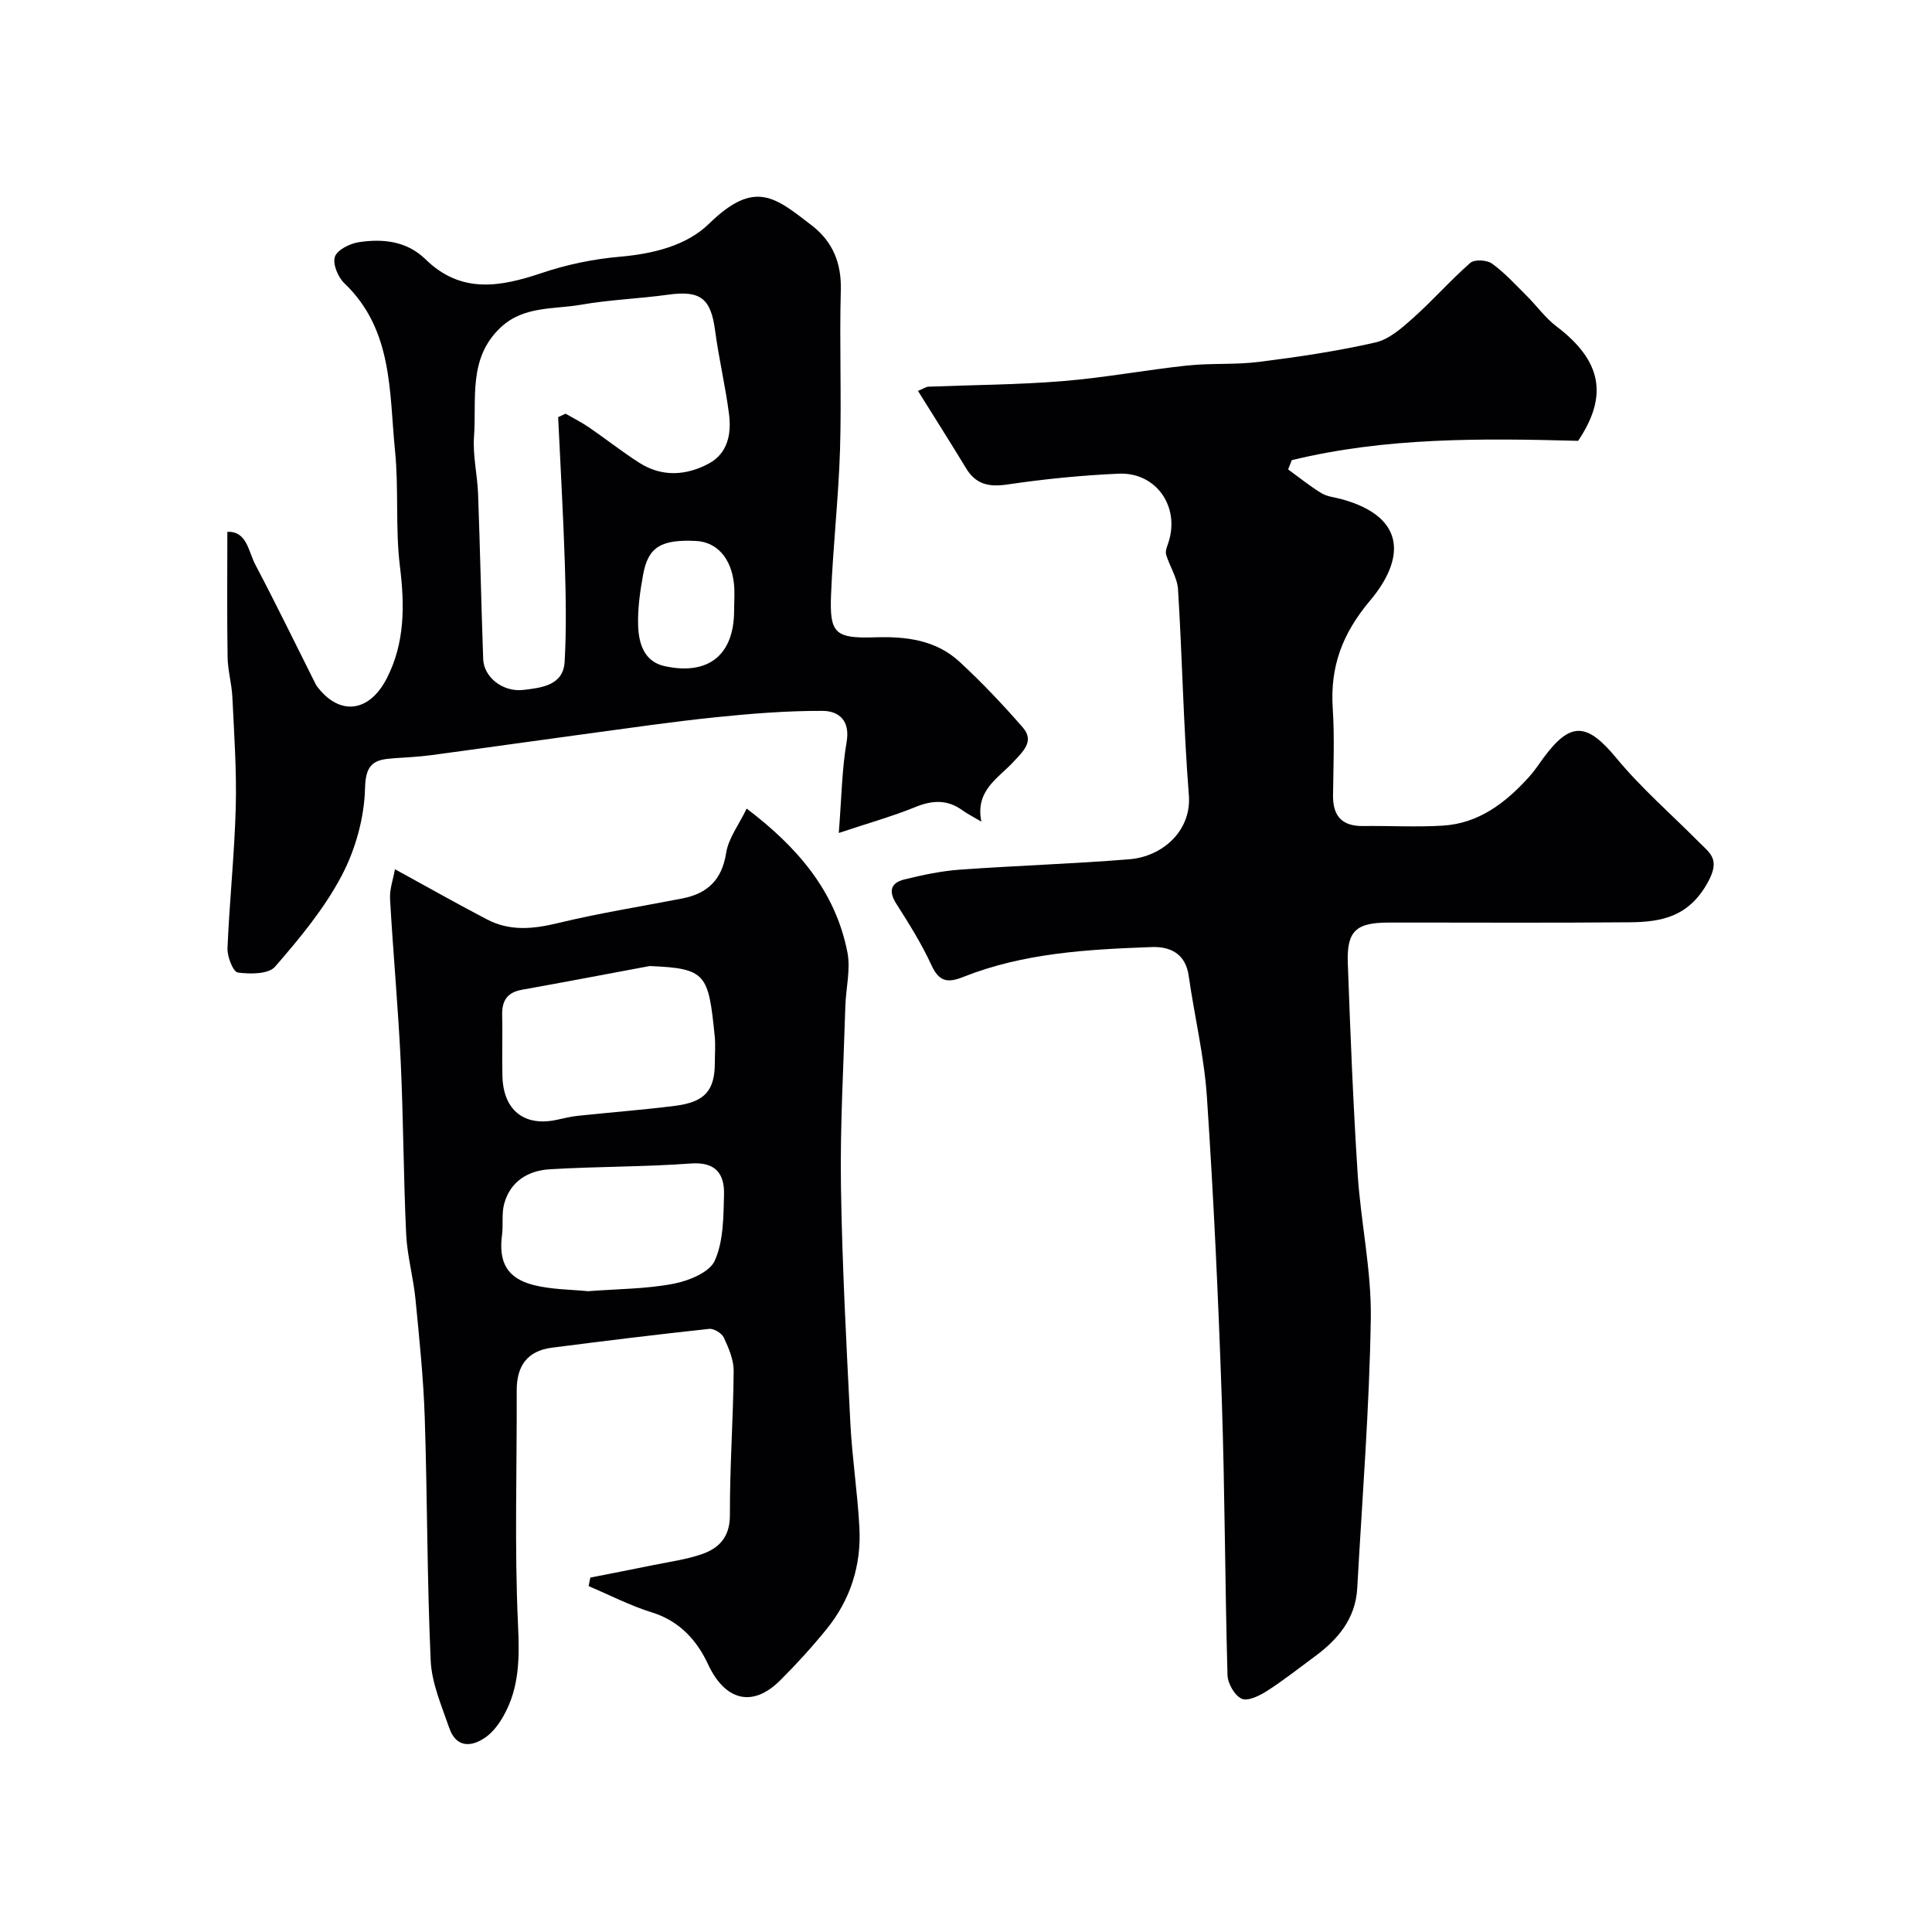 <svg enable-background="new 0 0 400 400" viewBox="0 0 400 400" xmlns="http://www.w3.org/2000/svg"><g fill="#010103"><path d="m190.06 80.93c1.25-.52 1.68-.85 2.13-.87 9.26-.37 18.56-.4 27.79-1.15 8.63-.7 17.18-2.31 25.8-3.23 4.95-.53 10-.13 14.92-.76 8.07-1.02 16.16-2.21 24.08-4.02 2.86-.66 5.52-3.03 7.84-5.11 4.07-3.63 7.69-7.78 11.8-11.37.86-.75 3.44-.61 4.48.15 2.61 1.89 4.83 4.33 7.13 6.62 2.12 2.1 3.89 4.62 6.24 6.4 9.38 7.12 10.72 14.39 4.46 23.68-20.12-.54-39.88-.72-59.28 4-.25.64-.51 1.28-.76 1.92 2.28 1.65 4.49 3.45 6.89 4.91 1.2.73 2.77.86 4.17 1.24 13.7 3.77 12.96 12.63 5.92 20.99-5.78 6.87-8.31 13.7-7.74 22.35.39 5.97.13 11.99.06 17.99-.05 4.27 1.85 6.4 6.21 6.35 5.5-.07 11.01.25 16.49-.08 7.52-.45 13.08-4.77 17.92-10.13 1.09-1.21 1.99-2.59 2.96-3.91 5.62-7.63 9.02-7.27 15.08.05 5.16 6.24 11.36 11.62 17.09 17.39 2.3 2.32 4.46 3.51 1.91 8.22-3.92 7.22-9.57 8.33-16.22 8.39-16.66.15-33.32.04-49.99.06-6.72.01-8.64 1.76-8.39 8.45.53 14.54 1.1 29.08 2.04 43.59.64 9.99 2.87 19.95 2.72 29.89-.29 18.64-1.78 37.27-2.81 55.9-.35 6.27-3.98 10.58-8.78 14.11-3.28 2.42-6.49 4.96-9.92 7.16-1.54.98-3.97 2.17-5.23 1.59-1.46-.67-2.88-3.15-2.93-4.89-.53-19.09-.54-38.2-1.19-57.28-.71-20.81-1.68-41.61-3.07-62.38-.56-8.43-2.58-16.75-3.78-25.15-.65-4.59-3.87-6.06-7.64-5.92-13.26.48-26.55 1.21-39.09 6.21-3.18 1.27-4.95.95-6.51-2.44-2.04-4.43-4.66-8.62-7.29-12.74-1.69-2.65-1.1-4.35 1.67-5.03 3.78-.93 7.65-1.75 11.52-2.03 11.68-.84 23.4-1.2 35.08-2.15 6.88-.56 12.88-5.92 12.3-13.28-1.12-14.16-1.36-28.4-2.24-42.58-.15-2.44-1.73-4.76-2.46-7.2-.21-.69.16-1.61.42-2.37 2.54-7.44-2.41-14.74-10.25-14.4-7.7.34-15.42 1.11-23.05 2.24-3.87.57-6.56-.03-8.6-3.45-3.17-5.24-6.47-10.41-9.9-15.93z"/><path d="m81.77 179.96c6.87 3.76 12.92 7.2 19.09 10.41 4.69 2.45 9.5 1.99 14.59.76 8.51-2.06 17.19-3.44 25.8-5.11 5.22-1.02 8.21-3.84 9.09-9.42.47-3.03 2.61-5.79 4.25-9.19 10.51 7.98 18.38 17.08 20.86 29.77.69 3.55-.32 7.42-.43 11.15-.37 12.43-1.1 24.86-.91 37.28.25 16.36 1.13 32.72 1.95 49.07.37 7.21 1.49 14.38 1.87 21.6.41 7.77-1.84 14.9-6.77 20.98-3.01 3.71-6.24 7.27-9.63 10.64-5.84 5.82-11.51 4.08-14.96-3.38-2.21-4.78-5.84-8.9-11.52-10.66-4.52-1.4-8.8-3.61-13.18-5.47.12-.59.23-1.18.35-1.77 4.39-.87 8.79-1.71 13.18-2.61 3.34-.69 6.77-1.14 9.97-2.26 3.62-1.27 5.77-3.63 5.75-8.11-.04-9.92.69-19.85.78-29.78.02-2.31-1.03-4.74-2.03-6.91-.42-.91-2.06-1.93-3.04-1.82-10.88 1.17-21.74 2.5-32.6 3.9-5.07.66-7.27 3.79-7.25 8.85.06 16.18-.48 32.38.27 48.53.31 6.73.33 12.94-2.99 18.83-.94 1.67-2.2 3.38-3.74 4.46-3.02 2.11-6.11 2.11-7.51-1.95-1.57-4.57-3.63-9.24-3.84-13.95-.76-16.74-.68-33.51-1.23-50.26-.27-8.2-1.12-16.38-1.92-24.55-.44-4.52-1.72-8.98-1.93-13.5-.56-11.92-.57-23.86-1.13-35.78-.53-11.19-1.57-22.35-2.2-33.53-.13-2.05.65-4.15 1.01-6.22zm52.73 20.05c-8.81 1.64-17.62 3.33-26.44 4.91-3.01.54-4.16 2.23-4.09 5.18.1 4.23-.06 8.47.05 12.7.18 7.11 4.57 10.54 11.37 9.02 1.43-.32 2.87-.66 4.32-.81 6.69-.71 13.39-1.22 20.06-2.06 6.19-.78 8.23-3.18 8.23-8.97 0-1.83.16-3.68-.03-5.5-1.31-12.81-1.69-13.99-13.47-14.47zm-12.78 67.32c6.25-.48 12.08-.46 17.7-1.54 3.15-.6 7.46-2.34 8.56-4.77 1.82-4.05 1.8-9.06 1.92-13.69.11-4.28-1.7-6.83-6.9-6.44-9.71.72-19.49.6-29.22 1.2-4.45.27-8.14 2.5-9.4 7.16-.55 2.03-.16 4.29-.44 6.41-.74 5.67 1.02 8.99 6.56 10.4 3.76.95 7.77.91 11.22 1.27z"/><path d="m203.18 170.11c-1.7-1.01-2.87-1.59-3.91-2.34-3.12-2.26-6.21-2.12-9.73-.69-4.72 1.92-9.67 3.31-15.88 5.38.59-7.47.65-13.22 1.62-18.81.79-4.55-1.68-6.46-5-6.47-7.4-.03-14.83.57-22.2 1.33-9.11.94-18.18 2.28-27.26 3.5-10.52 1.42-21.04 2.93-31.56 4.34-2.6.35-5.24.46-7.86.65-3.81.27-5.7 1.03-5.82 6.11-.14 6.13-1.96 12.72-4.83 18.17-3.6 6.84-8.7 12.99-13.81 18.87-1.35 1.56-5.17 1.55-7.71 1.2-.96-.13-2.2-3.29-2.13-5.02.4-9.74 1.45-19.45 1.71-29.19.2-7.59-.34-15.21-.7-22.8-.13-2.77-.95-5.52-.99-8.28-.14-8.57-.05-17.14-.05-25.95 4.06-.18 4.35 4.07 5.81 6.83 4.17 7.91 8.08 15.95 12.09 23.94.22.44.42.9.71 1.28 4.57 6.04 10.71 5.43 14.38-1.68 3.78-7.34 3.74-15.11 2.74-23.21-.97-7.89-.22-15.98-1.01-23.9-1.22-12.19-.39-25.1-10.5-34.73-1.32-1.26-2.46-4.02-1.95-5.49.5-1.44 3.11-2.73 4.96-3.01 4.99-.76 9.95-.23 13.81 3.55 7.37 7.21 15.48 5.72 24.12 2.81 5.17-1.74 10.68-2.88 16.12-3.35 6.91-.6 13.81-2.3 18.45-6.83 9.5-9.28 13.7-5.47 21.29.37 4.29 3.3 6.15 7.76 5.99 13.39-.3 10.99.17 22-.16 32.98-.31 10.04-1.46 20.05-1.86 30.08-.32 8.01.82 9.08 9.12 8.81 6.48-.21 12.61.56 17.49 5.07 4.62 4.27 8.98 8.87 13.11 13.62 2.47 2.84-.04 5-1.95 7.08-3.16 3.43-7.97 5.93-6.65 12.39zm-87.62-83.75c.51-.24 1.02-.47 1.54-.71 1.64.95 3.34 1.8 4.9 2.87 3.49 2.39 6.82 5.04 10.39 7.31 4.66 2.97 9.66 2.65 14.33.16 3.97-2.12 4.73-6.18 4.22-10.22-.74-5.81-2.12-11.54-2.89-17.35-.88-6.66-3.04-8.33-9.7-7.41-6 .83-12.1 1.04-18.06 2.08-5.66.99-11.84.21-16.63 4.7-6.81 6.39-4.95 14.83-5.52 22.63-.28 3.89.69 7.85.84 11.78.42 11.42.65 22.85 1.06 34.27.13 3.67 3.99 6.91 8.43 6.36 3.52-.44 8.15-.86 8.43-5.81.39-6.8.25-13.65.04-20.47-.33-10.07-.91-20.13-1.38-30.19zm36.43 40.01c0-1.83.16-3.67-.03-5.48-.56-5.36-3.57-8.68-7.86-8.89-7.18-.35-9.88 1.22-10.93 6.87-.65 3.53-1.17 7.16-1.05 10.72.13 3.63 1.24 7.39 5.46 8.32 9.13 2.01 14.42-2.35 14.41-11.54z"/></g></svg>